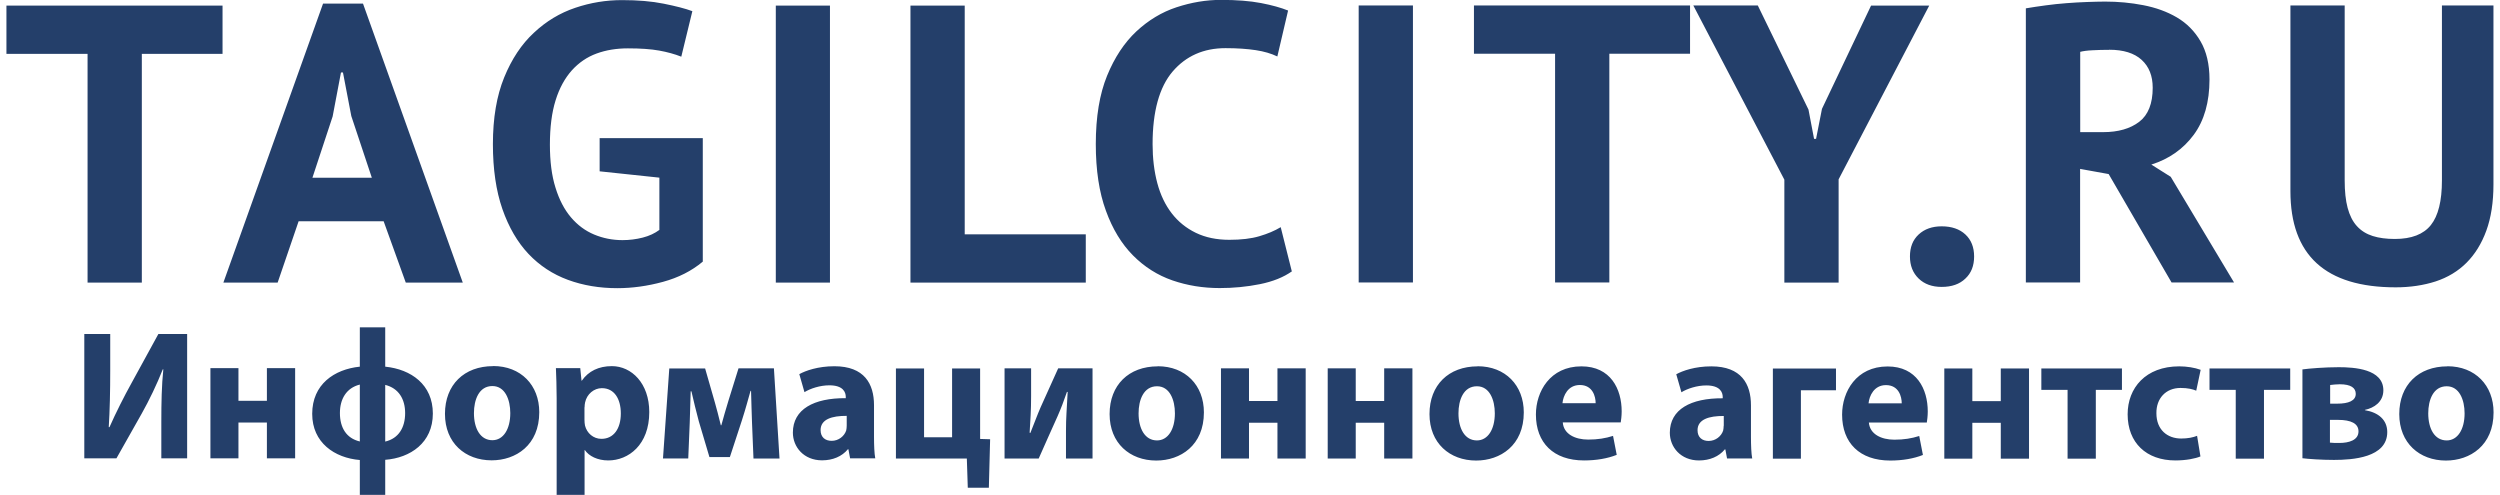 <?xml version="1.0" encoding="UTF-8"?> <!-- Creator: CorelDRAW X6 --> <svg xmlns="http://www.w3.org/2000/svg" xmlns:xlink="http://www.w3.org/1999/xlink" xml:space="preserve" width="192px" height="38px" style="shape-rendering:geometricPrecision; text-rendering:geometricPrecision; image-rendering:optimizeQuality; fill-rule:evenodd; clip-rule:evenodd" viewBox="0 0 23605 4696"> <defs> <style type="text/css"> <![CDATA[ .fil0 {fill:#243F6A} ]]> </style> </defs> <g id="Слой_x0020_1">  <g id="_470436968"> <path class="fil0" d="M2051 511l-766 0 0 2171 -515 0 0 -2171 -770 0 0 -458 2051 0 0 458zm1530 1589l-808 0 -199 582 -515 0 946 -2648 379 0 947 2648 -541 0 -210 -582zm-676 -413l563 0 -195 -586 -79 -413 -19 0 -79 417 -192 582zm2724 -376l980 0 0 1172c-105,88 -231,152 -378,192 -147,40 -291,60 -434,60 -168,0 -324,-26 -468,-79 -144,-53 -269,-135 -374,-246 -105,-111 -188,-254 -248,-426 -60,-173 -90,-378 -90,-616 0,-248 36,-459 107,-633 71,-174 165,-316 282,-424 116,-109 247,-188 393,-237 145,-49 293,-73 443,-73 150,0 282,11 396,34 114,23 205,46 272,71l-105 432c-63,-25 -133,-44 -210,-58 -78,-14 -176,-21 -297,-21 -108,0 -207,16 -297,49 -90,33 -168,86 -235,160 -66,74 -118,168 -154,284 -36,115 -54,255 -54,421 0,158 17,294 53,408 35,114 84,208 147,282 63,74 136,128 220,163 84,35 173,53 269,53 65,0 129,-8 192,-24 63,-16 115,-41 158,-73l0 -496 -567 -60 0 -312zm1673 -1258l514 0 0 2629 -514 0 0 -2629zm2942 2629l-1664 0 0 -2629 515 0 0 2171 1149 0 0 458zm1958 -108c-80,57 -182,98 -306,123 -124,25 -251,37 -381,37 -158,0 -307,-24 -449,-73 -141,-49 -266,-128 -374,-237 -108,-109 -194,-250 -257,-424 -64,-174 -96,-385 -96,-633 0,-258 36,-474 107,-648 71,-174 164,-314 278,-421 114,-106 241,-183 381,-229 140,-46 280,-70 421,-70 150,0 277,10 381,30 104,20 190,44 257,71l-102 436c-58,-28 -126,-48 -205,-60 -79,-12 -175,-19 -287,-19 -208,0 -375,74 -502,222 -126,148 -190,378 -190,689 0,135 15,259 45,371 30,112 76,207 137,286 61,79 138,141 229,185 91,44 197,66 317,66 113,0 208,-11 285,-34 78,-23 145,-51 203,-86l105 418zm632 -2522l515 0 0 2629 -515 0 0 -2629zm3145 458l-766 0 0 2171 -515 0 0 -2171 -770 0 0 -458 2051 0 0 458zm895 1195l-864 -1653 612 0 481 988 53 278 19 0 56 -285 466 -980 552 0 -860 1649 0 980 -515 0 0 -977zm1192 729c0,-88 27,-157 83,-209 55,-51 128,-77 218,-77 95,0 170,26 225,77 55,51 83,121 83,209 0,88 -27,158 -83,210 -55,53 -130,79 -225,79 -90,0 -163,-26 -218,-79 -55,-53 -83,-123 -83,-210zm1101 -2355c58,-10 120,-19 186,-28 66,-9 133,-16 199,-21 66,-5 131,-9 193,-11 63,-2 120,-4 173,-4 123,0 244,11 362,34 119,23 225,61 319,116 94,55 169,131 225,227 56,96 85,217 85,362 0,215 -50,391 -150,526 -100,135 -234,229 -402,282l184 116 601 1003 -593 0 -597 -1029 -271 -49 0 1078 -515 0 0 -2603zm789 394c-53,0 -105,1 -156,4 -51,2 -91,8 -118,15l0 762 218 0c143,0 257,-33 342,-98 85,-65 128,-173 128,-323 0,-113 -35,-201 -105,-265 -70,-64 -173,-96 -308,-96zm3160 -421l488 0 0 1698c0,170 -23,317 -68,440 -45,123 -108,224 -188,304 -80,80 -178,139 -293,177 -115,37 -242,56 -379,56 -666,0 -999,-304 -999,-913l0 -1762 515 0 0 1660c0,103 9,190 28,261 19,71 48,129 88,173 40,44 90,75 150,94 60,19 130,28 210,28 158,0 272,-44 342,-132 70,-88 105,-229 105,-424l0 -1660z"></path> <path class="fil0" d="M739 3170l0 1180 305 0 240 -425c70,-124 145,-280 200,-420l5 0c-16,154 -19,315 -19,497l0 348 245 0 0 -1180 -273 0 -254 464c-70,126 -149,282 -210,420l-7 0c10,-158 14,-345 14,-534l0 -350 -245 0zm1197 324l0 856 266 0 0 -340 270 0 0 340 268 0 0 -856 -268 0 0 310 -270 0 0 -310 -266 0zm1418 -387l0 373c-243,25 -452,168 -452,448 0,273 212,418 452,438l0 331 241 0 0 -333c238,-18 452,-161 452,-439 0,-275 -206,-420 -452,-445l0 -373 -241 0zm0 1083c-128,-30 -189,-131 -189,-270 0,-131 60,-238 189,-270l0 539zm241 -537c128,32 189,135 189,268 0,136 -61,240 -189,270l0 -537zm1024 -178c-275,0 -457,177 -457,453 0,276 192,441 443,441 229,0 452,-143 452,-457 0,-257 -175,-438 -438,-438zm-7 189c121,0 170,130 170,257 0,154 -67,257 -170,257 -114,0 -175,-110 -175,-257 0,-126 47,-257 175,-257zm609 1033l266 0 0 -425 3 0c38,56 119,98 222,98 191,0 389,-147 389,-459 0,-273 -168,-436 -355,-436 -124,0 -222,47 -285,138l-3 0 -12 -119 -231 0c3,79 7,175 7,287l0 915zm266 -831c0,-16 2,-33 5,-47 17,-79 84,-135 159,-135 119,0 180,103 180,240 0,145 -68,241 -184,241 -77,0 -138,-54 -156,-126 -3,-16 -5,-35 -5,-56l0 -117zm746 485l238 0 14 -338c3,-72 5,-192 9,-299l7 0c19,81 47,201 70,284l101 340 194 0 114 -348c44,-138 49,-166 82,-280l5 0c2,102 7,226 9,299l14 343 247 0 -53 -856 -336 0 -95 305c-25,82 -52,175 -68,235l-5 0c-18,-77 -42,-165 -56,-215l-93 -324 -340 0 -60 856zm2013 0c-9,-47 -12,-126 -12,-208l0 -298c0,-201 -91,-369 -376,-369 -156,0 -273,42 -333,75l49 171c56,-35 149,-65 236,-65 131,0 156,65 156,110l0 12c-303,-2 -502,105 -502,327 0,136 103,263 277,263 102,0 189,-37 245,-105l5 0 16 86 240 0zm-271 -311c0,16 -2,32 -5,46 -18,54 -72,98 -138,98 -60,0 -105,-33 -105,-102 0,-103 108,-136 248,-135l0 93zm467 -544l0 856 673 0 9 277 200 0 12 -460 -95 -3 0 -669 -266 0 0 653 -266 0 0 -653 -266 0zm1031 0l0 856 324 0c60,-133 124,-282 179,-401 35,-80 56,-136 89,-231l7 0c-9,182 -16,238 -16,371l0 261 252 0 0 -856 -326 0 -166 368c-35,80 -58,147 -98,245l-7 -2c7,-115 14,-212 14,-348l0 -263 -252 0zm1454 -19c-275,0 -457,177 -457,453 0,276 192,441 443,441 229,0 452,-143 452,-457 0,-257 -175,-438 -438,-438zm-7 189c121,0 170,130 170,257 0,154 -67,257 -170,257 -114,0 -175,-110 -175,-257 0,-126 47,-257 175,-257zm607 -170l0 856 266 0 0 -340 270 0 0 340 268 0 0 -856 -268 0 0 310 -270 0 0 -310 -266 0zm1013 0l0 856 266 0 0 -340 270 0 0 340 268 0 0 -856 -268 0 0 310 -270 0 0 -310 -266 0zm1423 -19c-275,0 -457,177 -457,453 0,276 192,441 443,441 229,0 452,-143 452,-457 0,-257 -175,-438 -438,-438zm-7 189c121,0 170,130 170,257 0,154 -67,257 -170,257 -114,0 -175,-110 -175,-257 0,-126 47,-257 175,-257zm1365 343c3,-19 9,-60 9,-105 0,-212 -105,-427 -382,-427 -298,0 -432,240 -432,457 0,268 166,436 457,436 115,0 222,-18 310,-53l-35 -180c-72,23 -145,35 -236,35 -124,0 -233,-52 -241,-163l551 0zm-553 -182c7,-72 52,-173 165,-173 122,0 150,109 150,173l-315 0zm1801 525c-9,-47 -12,-126 -12,-208l0 -298c0,-201 -91,-369 -376,-369 -156,0 -273,42 -333,75l49 171c56,-35 149,-65 236,-65 131,0 156,65 156,110l0 12c-303,-2 -502,105 -502,327 0,136 103,263 277,263 102,0 189,-37 245,-105l5 0 16 86 240 0zm-271 -311c0,16 -2,32 -5,46 -18,54 -72,98 -138,98 -60,0 -105,-33 -105,-102 0,-103 109,-136 249,-135l0 93zm467 -544l0 856 266 0 0 -649 333 0 0 -206 -599 0zm1461 513c3,-19 9,-60 9,-105 0,-212 -105,-427 -381,-427 -298,0 -432,240 -432,457 0,268 166,436 457,436 115,0 222,-18 310,-53l-35 -180c-72,23 -145,35 -236,35 -124,0 -233,-52 -242,-163l551 0zm-553 -182c7,-72 53,-173 165,-173 122,0 150,109 150,173l-315 0zm719 -331l0 856 266 0 0 -340 270 0 0 340 268 0 0 -856 -268 0 0 310 -270 0 0 -310 -266 0zm921 0l0 203 249 0 0 653 268 0 0 -653 248 0 0 -203 -765 0zm1479 639c-40,16 -89,26 -152,26 -130,0 -235,-82 -235,-240 -2,-140 89,-240 229,-240 70,0 117,12 149,26l42 -198c-56,-21 -133,-33 -203,-33 -319,0 -490,205 -490,455 0,270 177,438 453,438 102,0 191,-18 238,-38l-32 -196zm117 -639l0 203 249 0 0 653 268 0 0 -653 249 0 0 -203 -765 0zm882 852c54,7 180,16 299,16 175,0 506,-21 506,-264 0,-116 -84,-187 -212,-208l0 -3c86,-18 175,-75 175,-186 0,-203 -278,-219 -423,-219 -133,0 -280,12 -345,21l0 844zm263 -695c30,-3 54,-7 91,-7 107,0 152,35 152,91 0,65 -68,93 -175,93l-68 0 0 -177zm-2 331l77 0c124,0 194,35 194,109 0,84 -91,110 -182,110 -40,0 -61,0 -89,-3l0 -215zm1115 -508c-275,0 -457,177 -457,453 0,276 193,441 443,441 229,0 452,-143 452,-457 0,-257 -175,-438 -438,-438zm-7 189c121,0 170,130 170,257 0,154 -67,257 -170,257 -114,0 -175,-110 -175,-257 0,-126 47,-257 175,-257z"></path> </g> </g> </svg> 